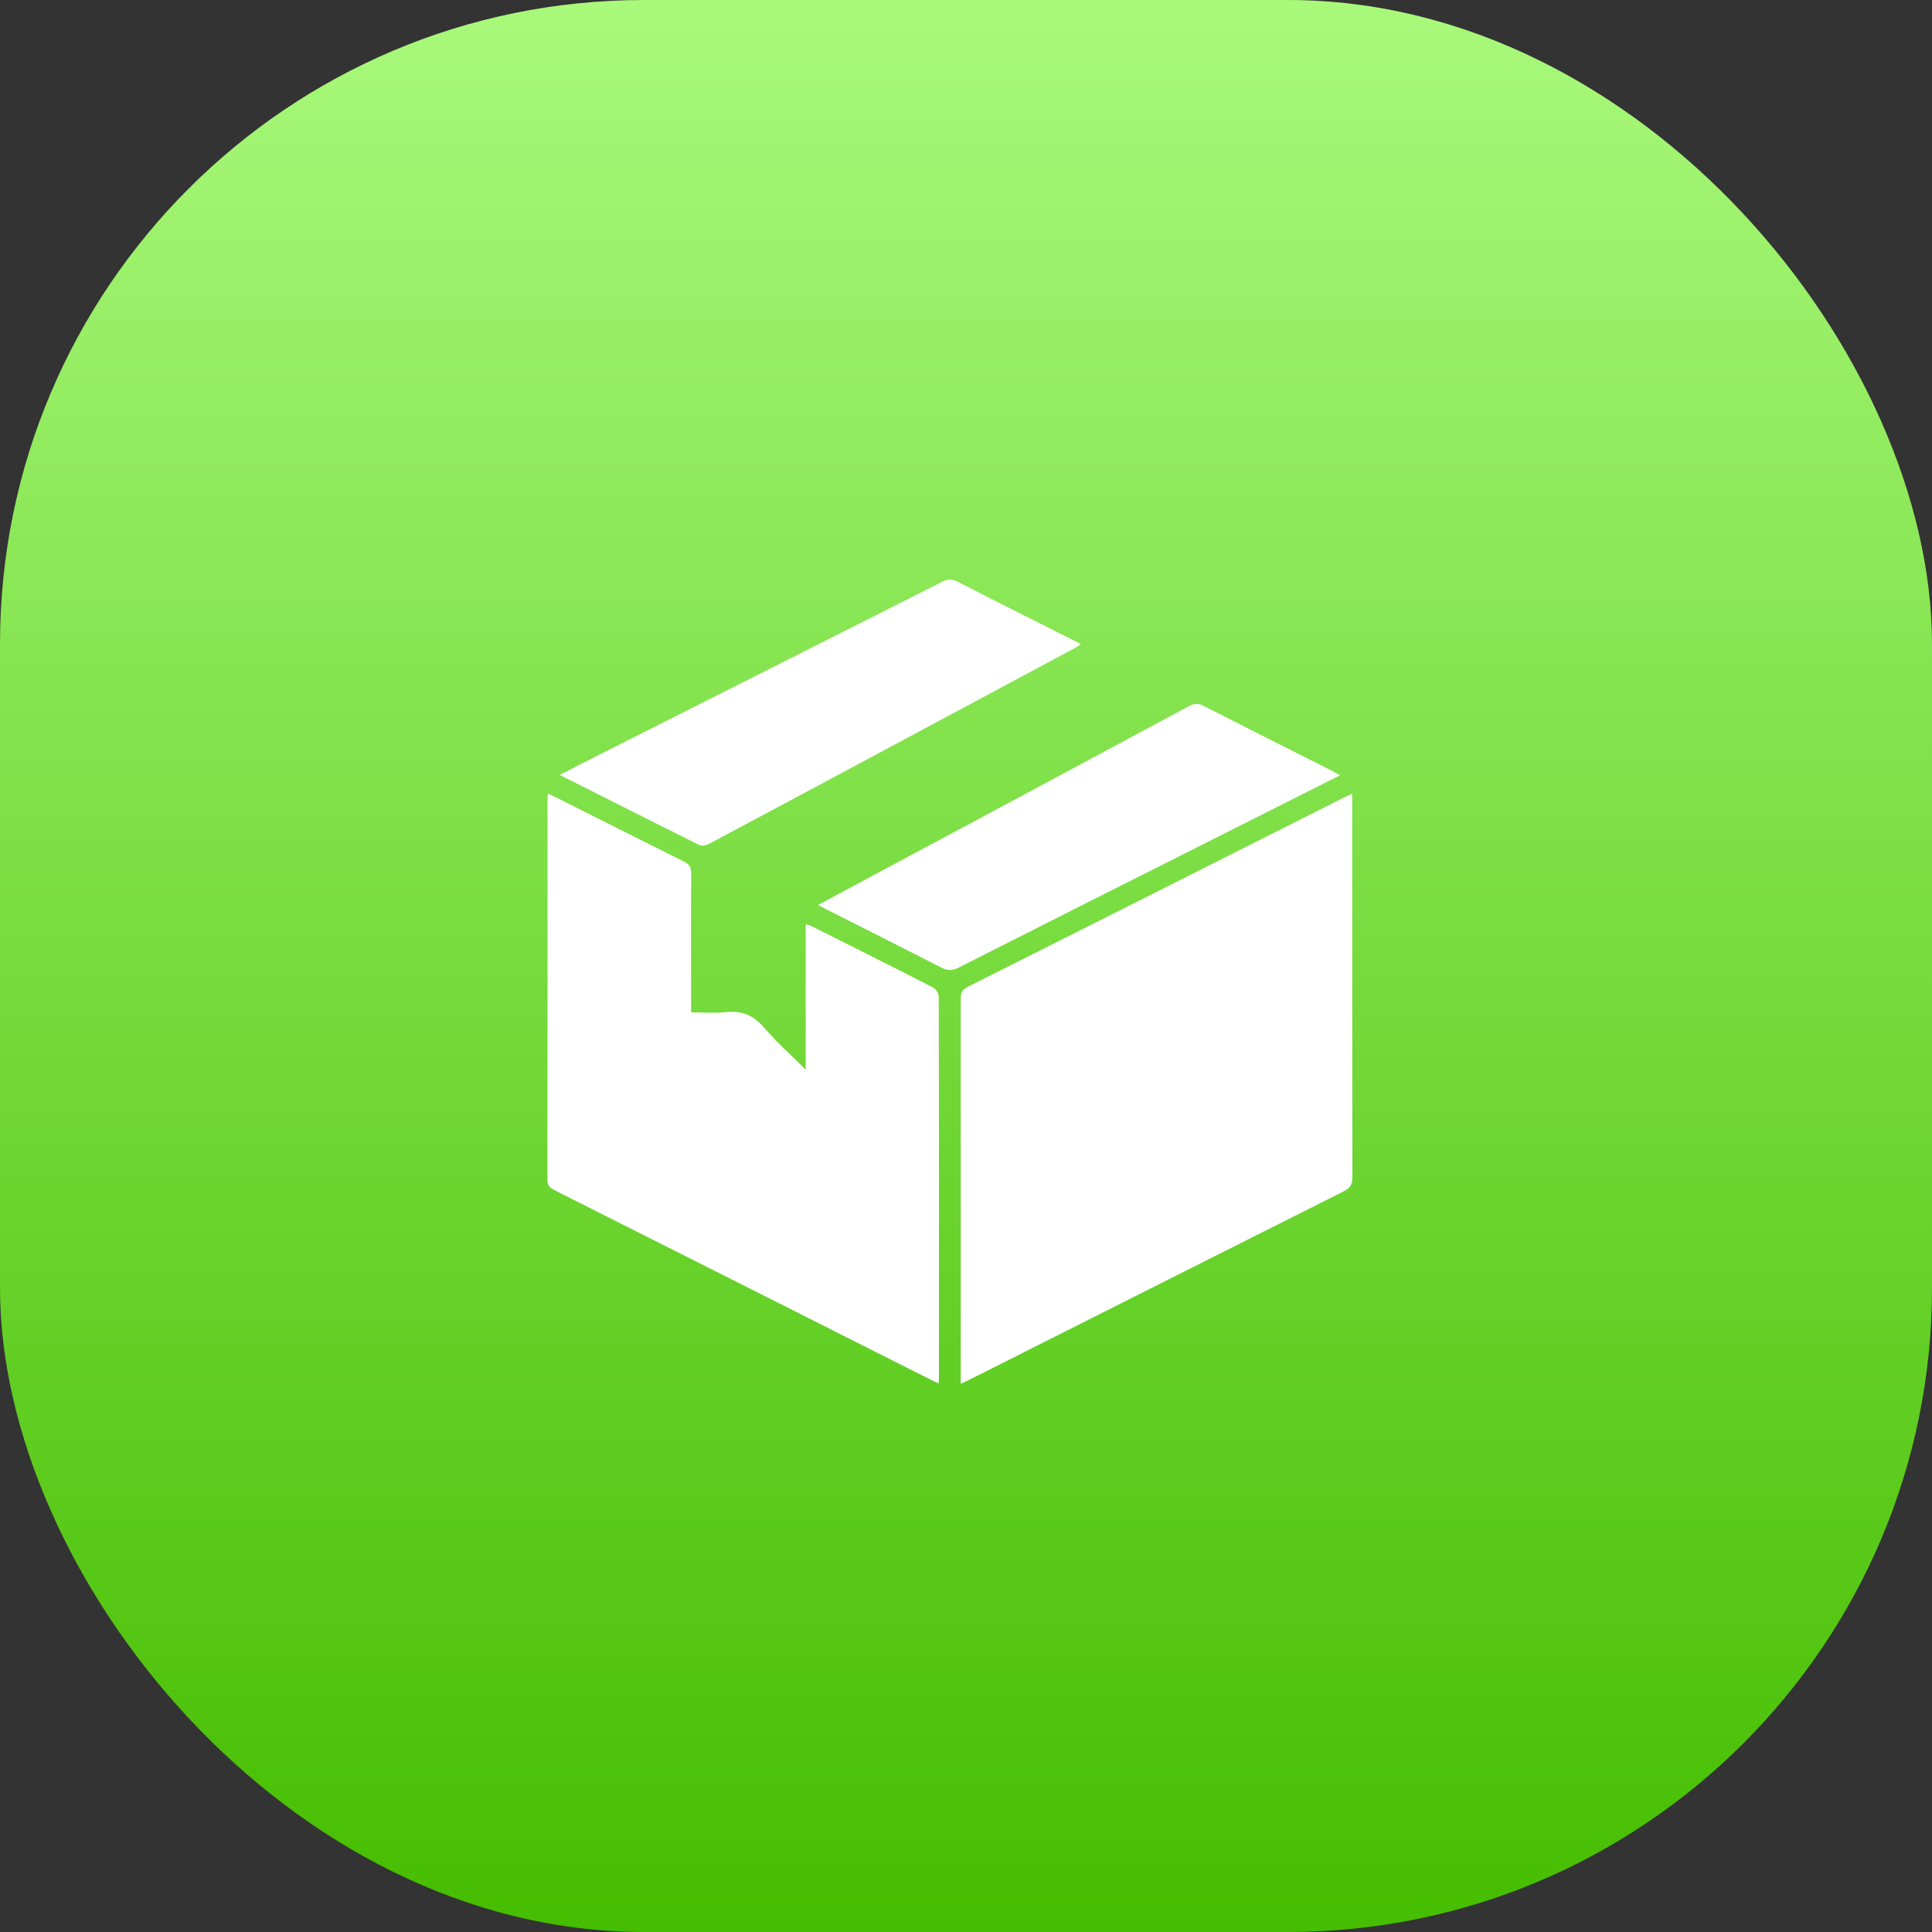 <svg width="60" height="60" viewBox="0 0 60 60" fill="none" xmlns="http://www.w3.org/2000/svg">
<rect x="0" y="0" width="60" height="60" fill="#333333" stroke="none"/>
<rect width="60" height="60" rx="20" fill="url(#paint0_linear_302_439)"/>
<path d="M41.993 24.643V24.975C41.993 28.834 41.993 32.698 42 36.558C42 36.786 41.93 36.9 41.728 36.999C37.865 38.939 34.005 40.885 30.145 42.828C30.057 42.872 29.965 42.913 29.836 42.975V42.677C29.836 38.799 29.836 34.917 29.836 31.039C29.836 30.855 29.866 30.741 30.05 30.648C33.946 28.695 37.843 26.73 41.735 24.768C41.809 24.732 41.882 24.702 41.993 24.651V24.643Z" fill="white"/>
<path d="M29.149 42.968C28.903 42.846 28.682 42.736 28.462 42.625C24.716 40.738 20.974 38.85 17.228 36.966C17.081 36.892 17 36.826 17 36.642C17.007 32.709 17.004 28.772 17.004 24.838C17.004 24.787 17.011 24.731 17.015 24.647C17.118 24.695 17.202 24.728 17.279 24.768C18.595 25.43 19.911 26.096 21.231 26.752C21.404 26.836 21.47 26.932 21.466 27.127C21.455 28.448 21.463 29.769 21.463 31.09V31.439C21.837 31.439 22.198 31.469 22.551 31.432C23.047 31.38 23.407 31.535 23.734 31.918C24.12 32.367 24.565 32.764 25.021 33.217V28.705C25.102 28.727 25.153 28.735 25.194 28.757C26.454 29.39 27.712 30.019 28.969 30.663C29.057 30.707 29.153 30.851 29.153 30.946C29.164 34.898 29.16 38.854 29.16 42.806C29.16 42.85 29.153 42.894 29.145 42.968H29.149Z" fill="white"/>
<path d="M41.618 24.076C40.118 24.831 38.662 25.563 37.203 26.299C34.725 27.546 32.248 28.794 29.774 30.048C29.568 30.155 29.417 30.148 29.215 30.041C28.035 29.434 26.848 28.841 25.664 28.242C25.59 28.205 25.521 28.164 25.407 28.105C25.866 27.859 26.293 27.627 26.719 27.399C30.123 25.578 33.531 23.756 36.931 21.927C37.096 21.839 37.225 21.839 37.387 21.927C38.717 22.605 40.052 23.274 41.386 23.948C41.452 23.981 41.511 24.021 41.618 24.08V24.076Z" fill="white"/>
<path d="M17.375 24.069C17.764 23.87 18.125 23.683 18.489 23.499C22.076 21.692 25.664 19.886 29.252 18.072C29.424 17.983 29.557 17.972 29.737 18.064C30.998 18.712 32.266 19.345 33.567 20C33.49 20.055 33.435 20.095 33.376 20.128C29.597 22.152 25.822 24.18 22.04 26.196C21.948 26.247 21.793 26.284 21.712 26.24C20.275 25.526 18.845 24.801 17.375 24.062V24.069Z" fill="white"/>
<defs>
<linearGradient id="paint0_linear_302_439" x1="30" y1="0" x2="30" y2="60" gradientUnits="userSpaceOnUse">
<stop stop-color="#A9F97B"/>
<stop offset="1" stop-color="#45BD00"/>
</linearGradient>
</defs>
</svg>
